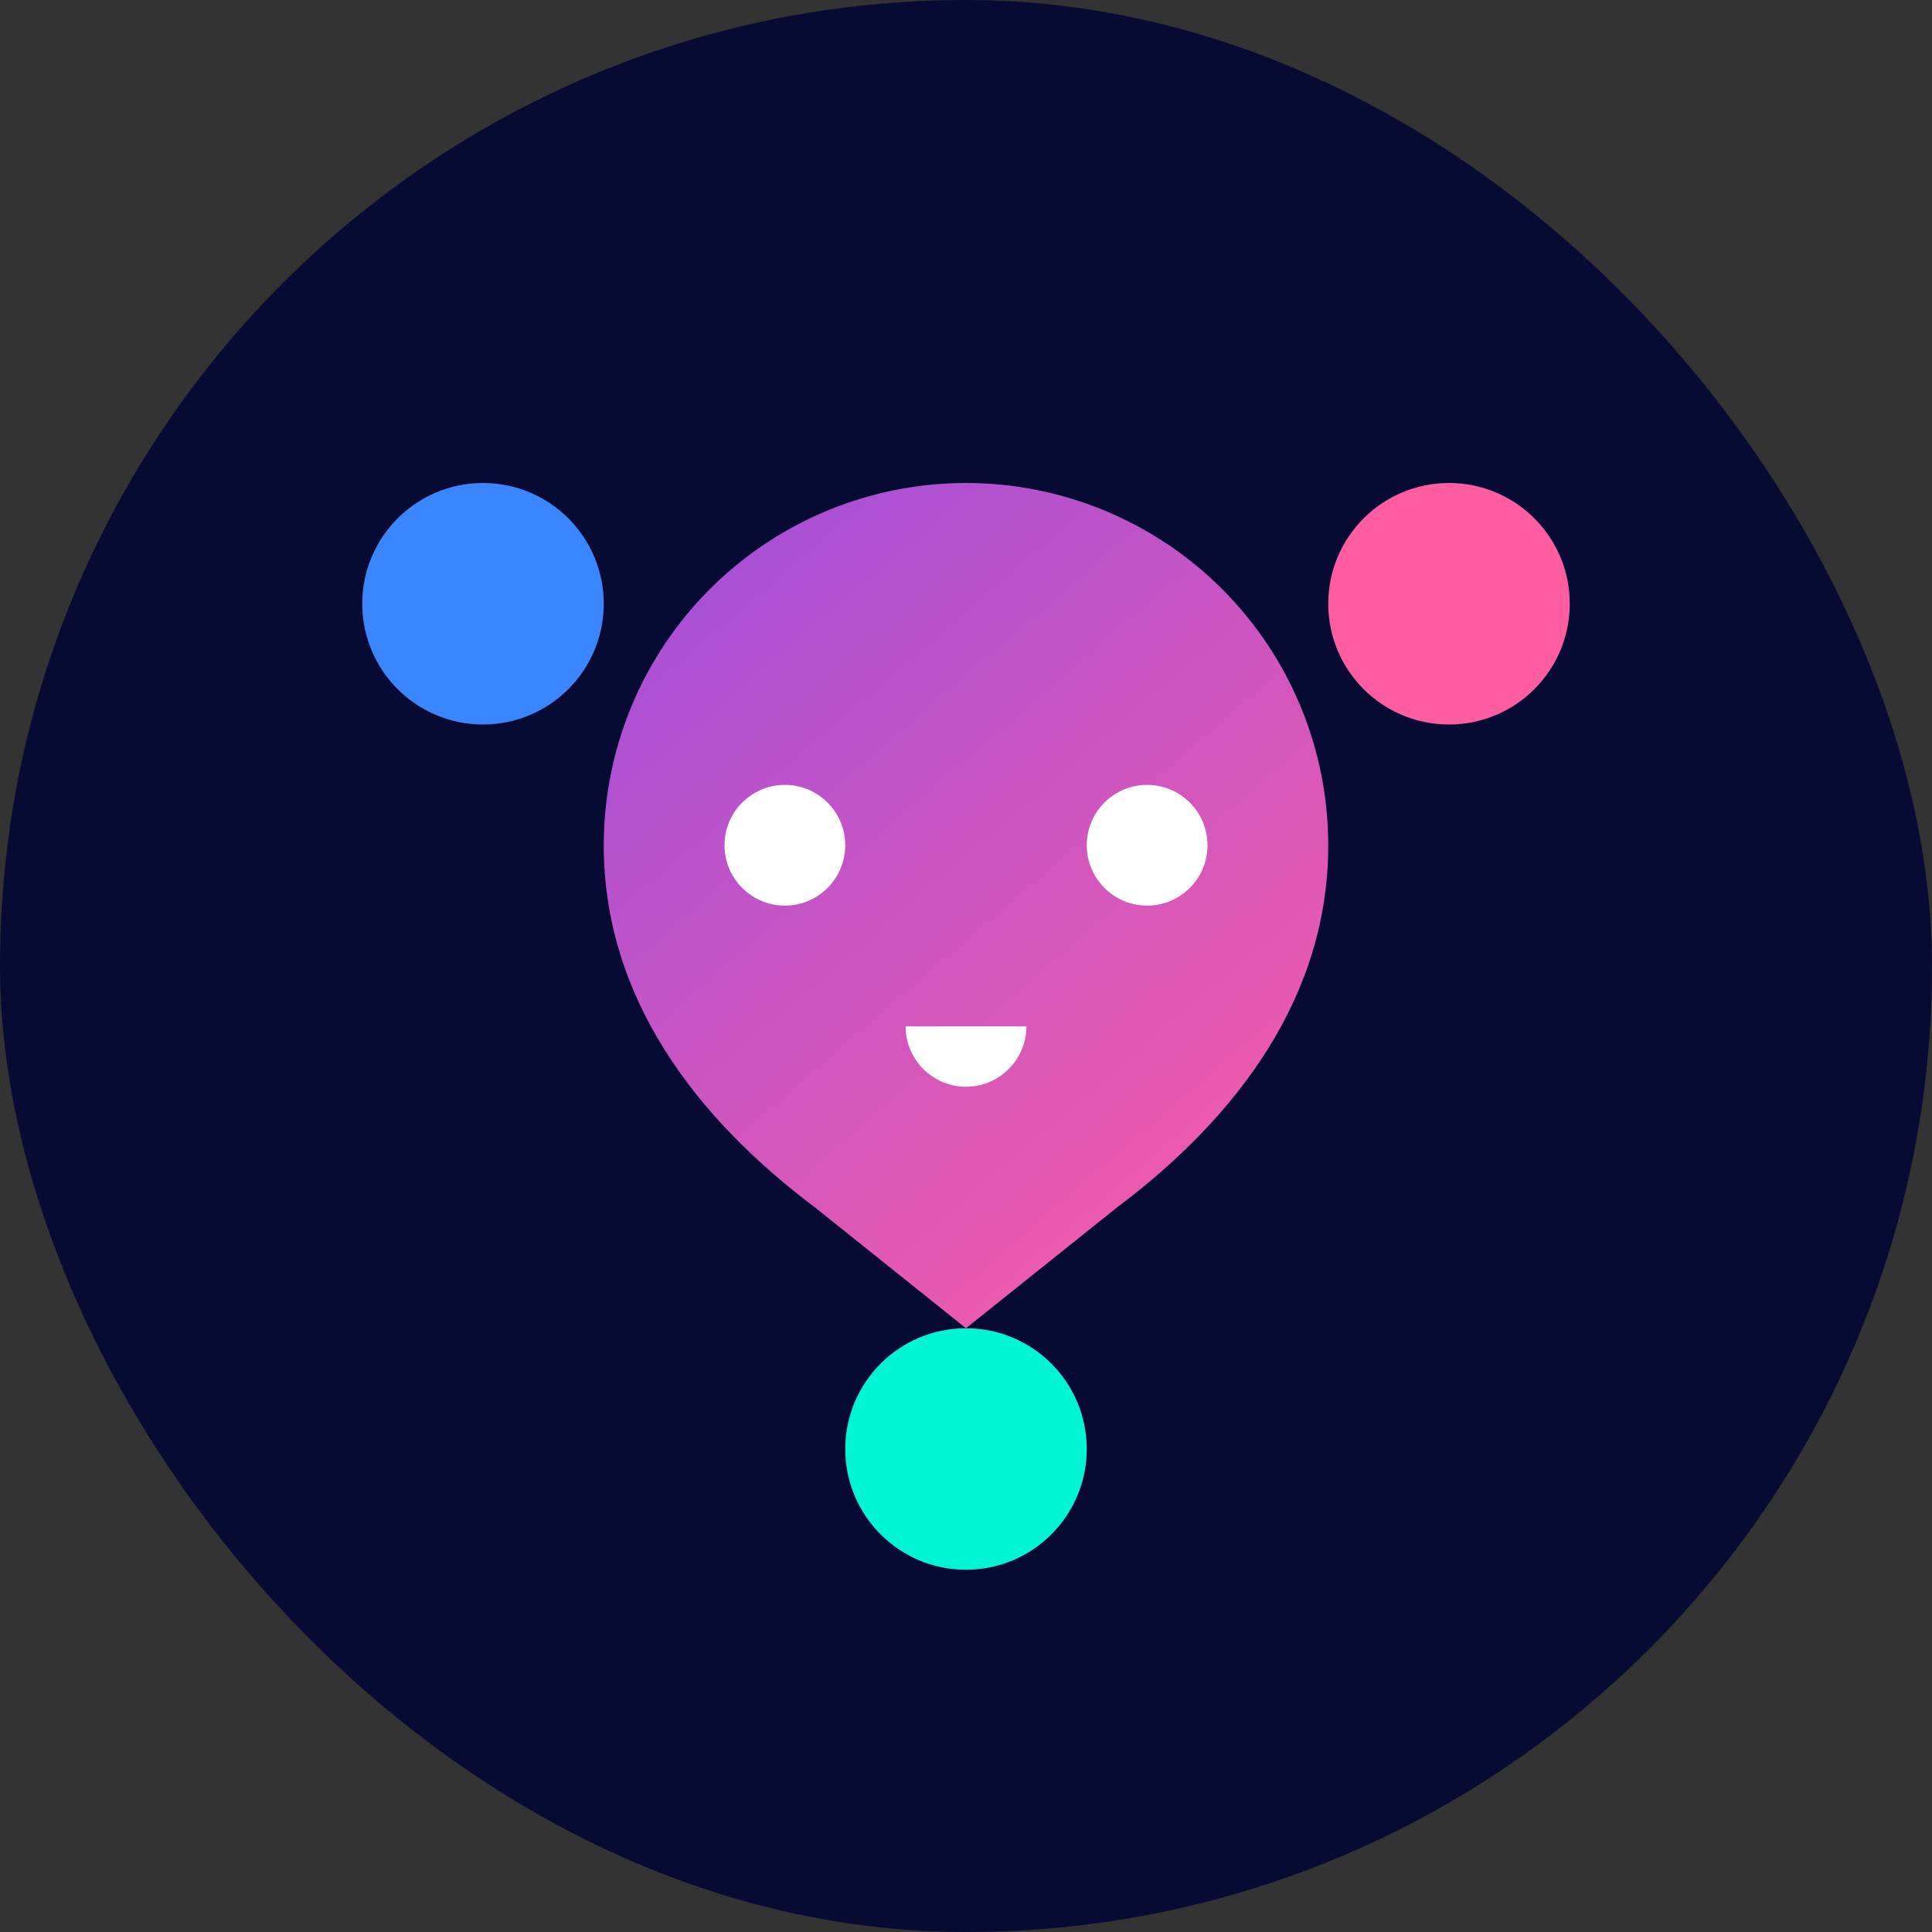 <svg width="32" height="32" viewBox="0 0 32 32" fill="none" xmlns="http://www.w3.org/2000/svg">
  <rect x="0" y="0" width="32" height="32" fill="#333333" stroke="none"/>
  <rect width="32" height="32" rx="16" fill="#070B34"/>
  <path d="M16 8C14.409 8 12.883 8.632 11.757 9.757C10.632 10.883 10 12.409 10 14C10 16.5 11.5 18.5 13.5 20L16 22L18.5 20C20.5 18.5 22 16.5 22 14C22 12.409 21.368 10.883 20.243 9.757C19.117 8.632 17.591 8 16 8Z" fill="url(#paint0_linear)"/>
  <path d="M14 14C14 14.552 13.552 15 13 15C12.448 15 12 14.552 12 14C12 13.448 12.448 13 13 13C13.552 13 14 13.448 14 14Z" fill="white"/>
  <path d="M20 14C20 14.552 19.552 15 19 15C18.448 15 18 14.552 18 14C18 13.448 18.448 13 19 13C19.552 13 20 13.448 20 14Z" fill="white"/>
  <path d="M16 18C15.448 18 15 17.552 15 17H17C17 17.552 16.552 18 16 18Z" fill="white"/>
  <circle cx="24" cy="10" r="2" fill="#FF5DA2"/>
  <circle cx="8" cy="10" r="2" fill="#3A86FF"/>
  <circle cx="16" cy="24" r="2" fill="#00F5D4"/>
  <defs>
    <linearGradient id="paint0_linear" x1="10" y1="8" x2="22" y2="22" gradientUnits="userSpaceOnUse">
      <stop stop-color="#9D4EDD"/>
      <stop offset="1" stop-color="#FF5DA2"/>
    </linearGradient>
  </defs>
</svg>